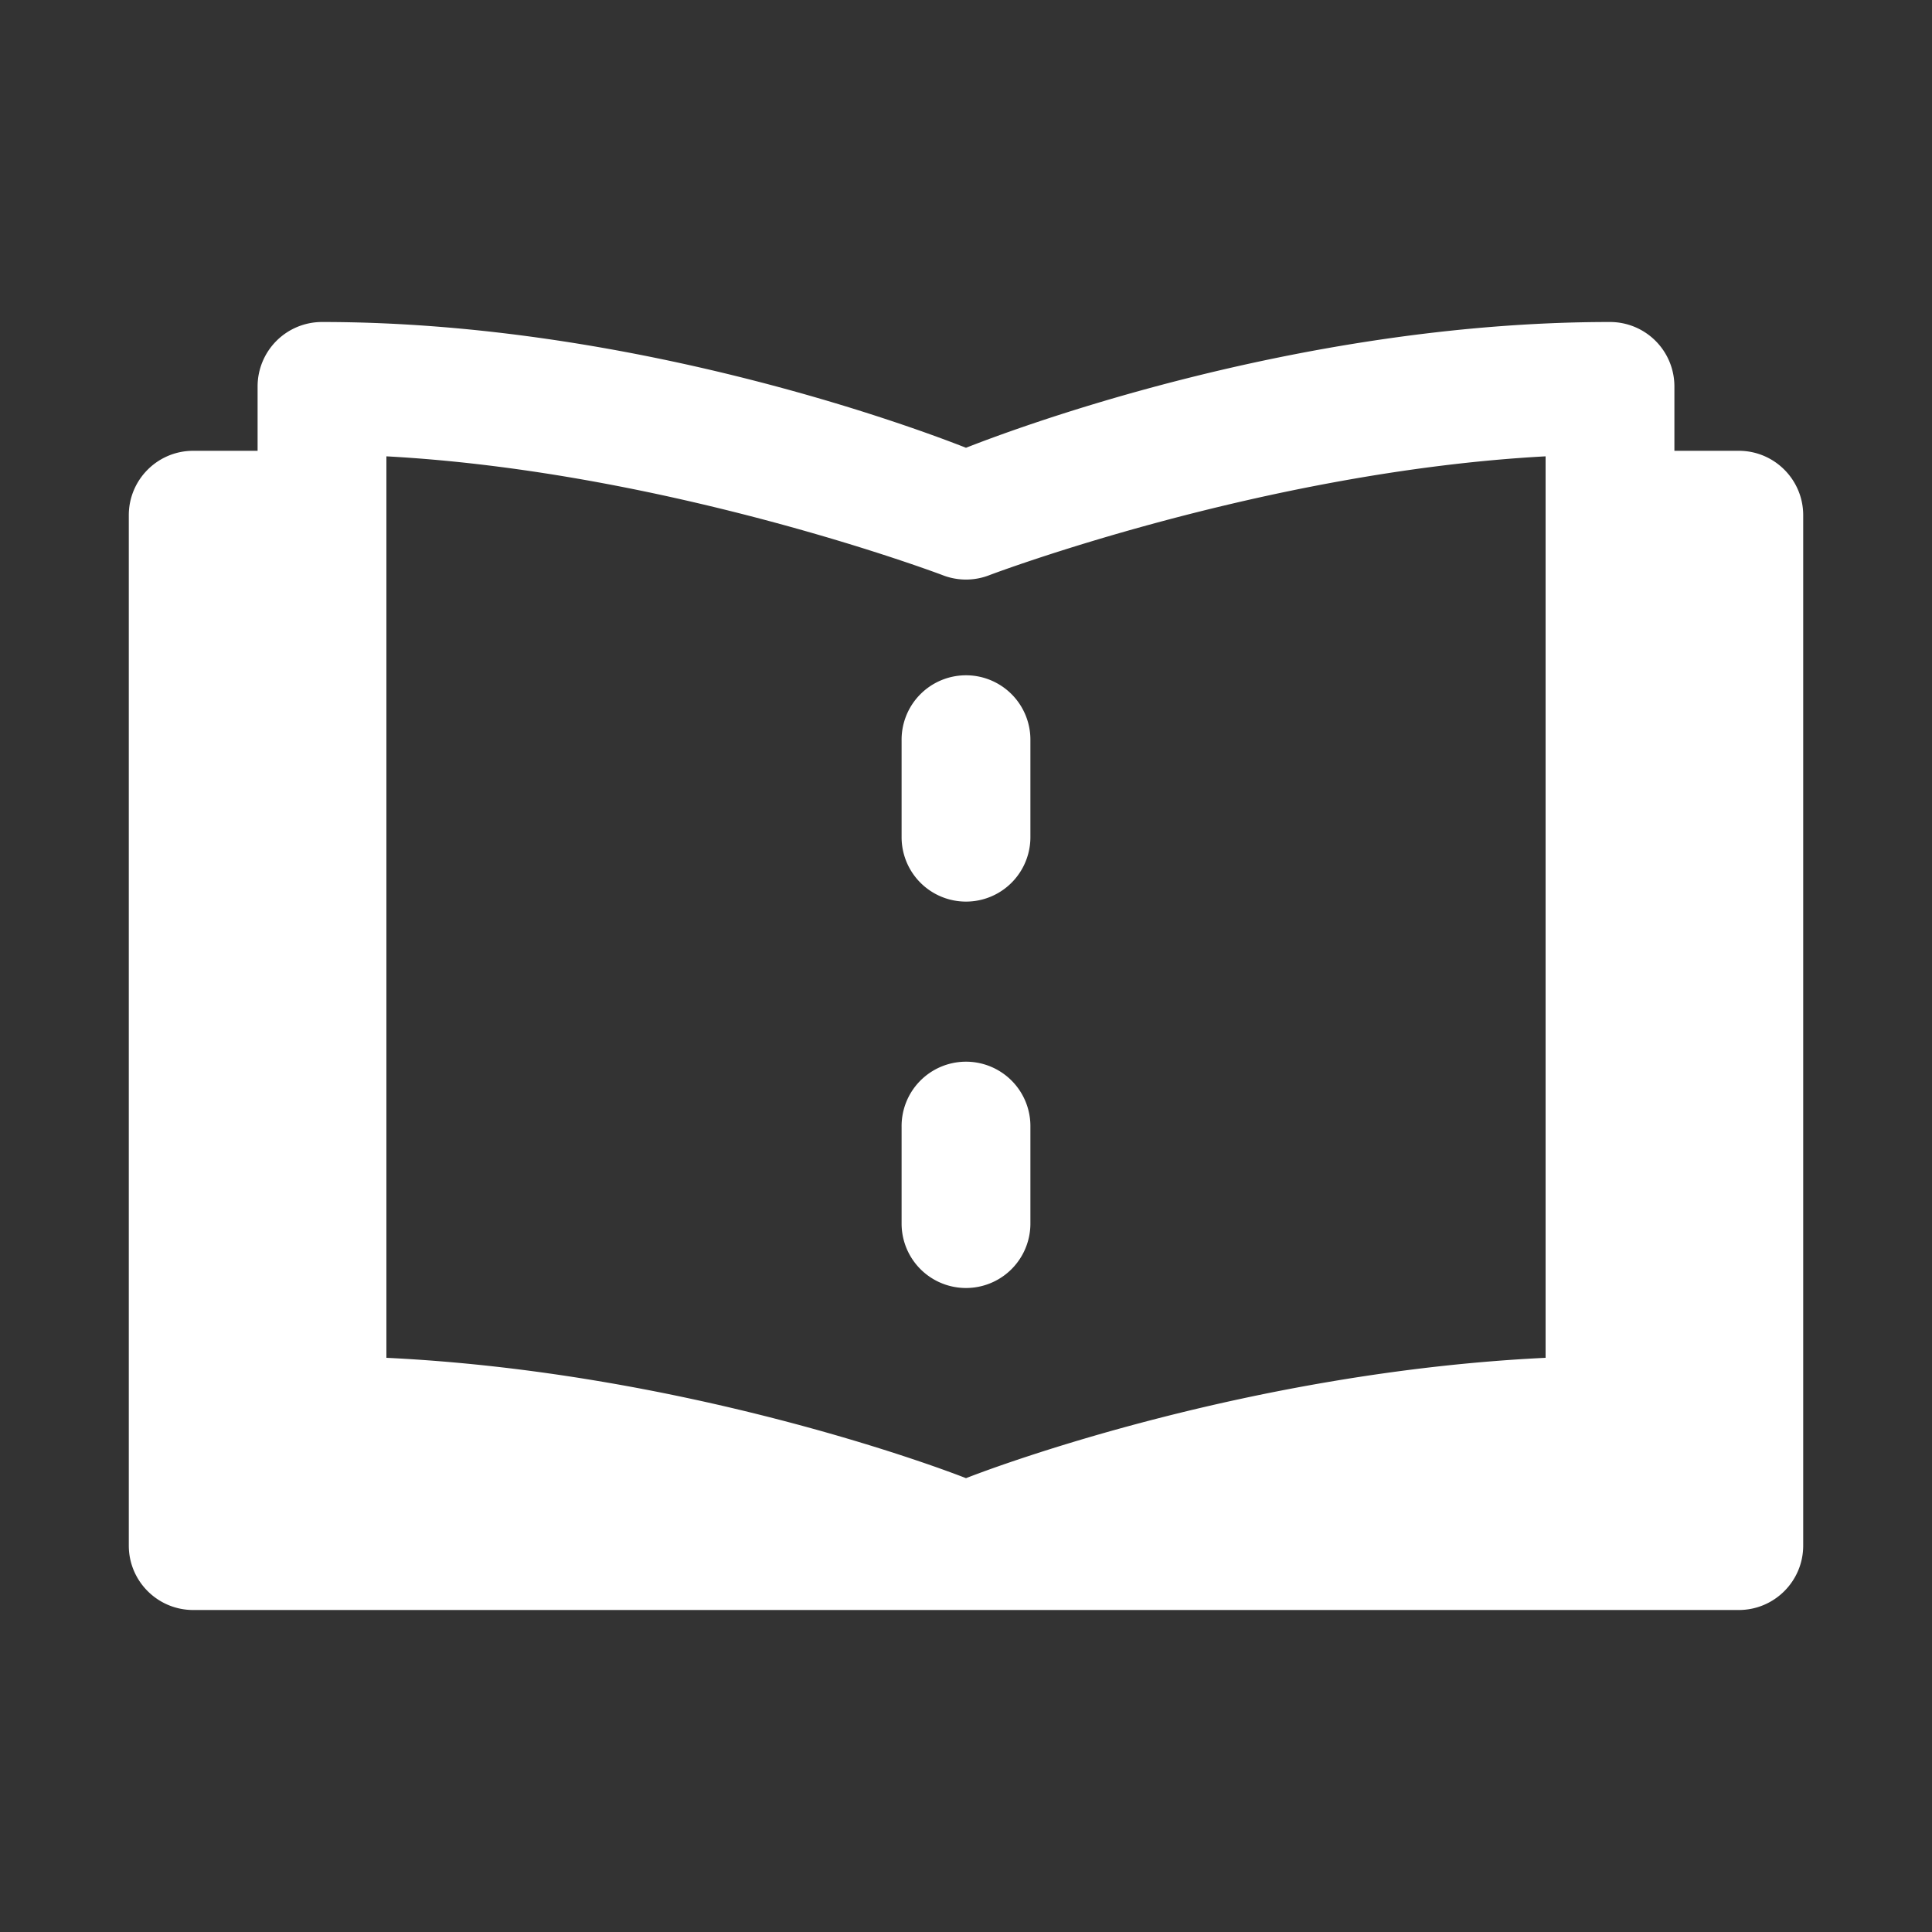 <?xml version="1.0" encoding="utf-8"?>
<svg xmlns="http://www.w3.org/2000/svg" viewBox="0 0 30 30" fill="#ffffff"><rect x="0" y="0" width="30" height="30" fill="#333333" stroke="none"/><path d="M 5 5 A 1 1 0 0 0 4 6 L 4 7 L 3 7 C 2.448 7 2 7.448 2 8 L 2 24 C 2 24.552 2.448 25 3 25 L 27 25 C 27.552 25 28 24.552 28 24 L 28 8 C 28 7.448 27.552 7 27 7 L 26 7 L 26 6 A 1 1 0 0 0 25 5 C 20.038 5 15.54 6.741 15 6.953 C 14.46 6.741 9.963 5 5 5 z M 6 7.086 C 10.393 7.323 14.629 8.928 14.629 8.928 A 1 1 0 0 0 15.371 8.928 C 15.371 8.928 19.607 7.323 24 7.086 L 24 21.084 C 19.417 21.305 15.503 22.755 15 22.953 C 14.497 22.755 10.583 21.305 6 21.084 L 6 7.086 z M 14.984 10.486 A 1 1 0 0 0 14 11.5 L 14 13 A 1 1 0 1 0 16 13 L 16 11.5 A 1 1 0 0 0 14.984 10.486 z M 14.984 16.486 A 1 1 0 0 0 14 17.5 L 14 19 A 1 1 0 1 0 16 19 L 16 17.5 A 1 1 0 0 0 14.984 16.486 z"/></svg>
